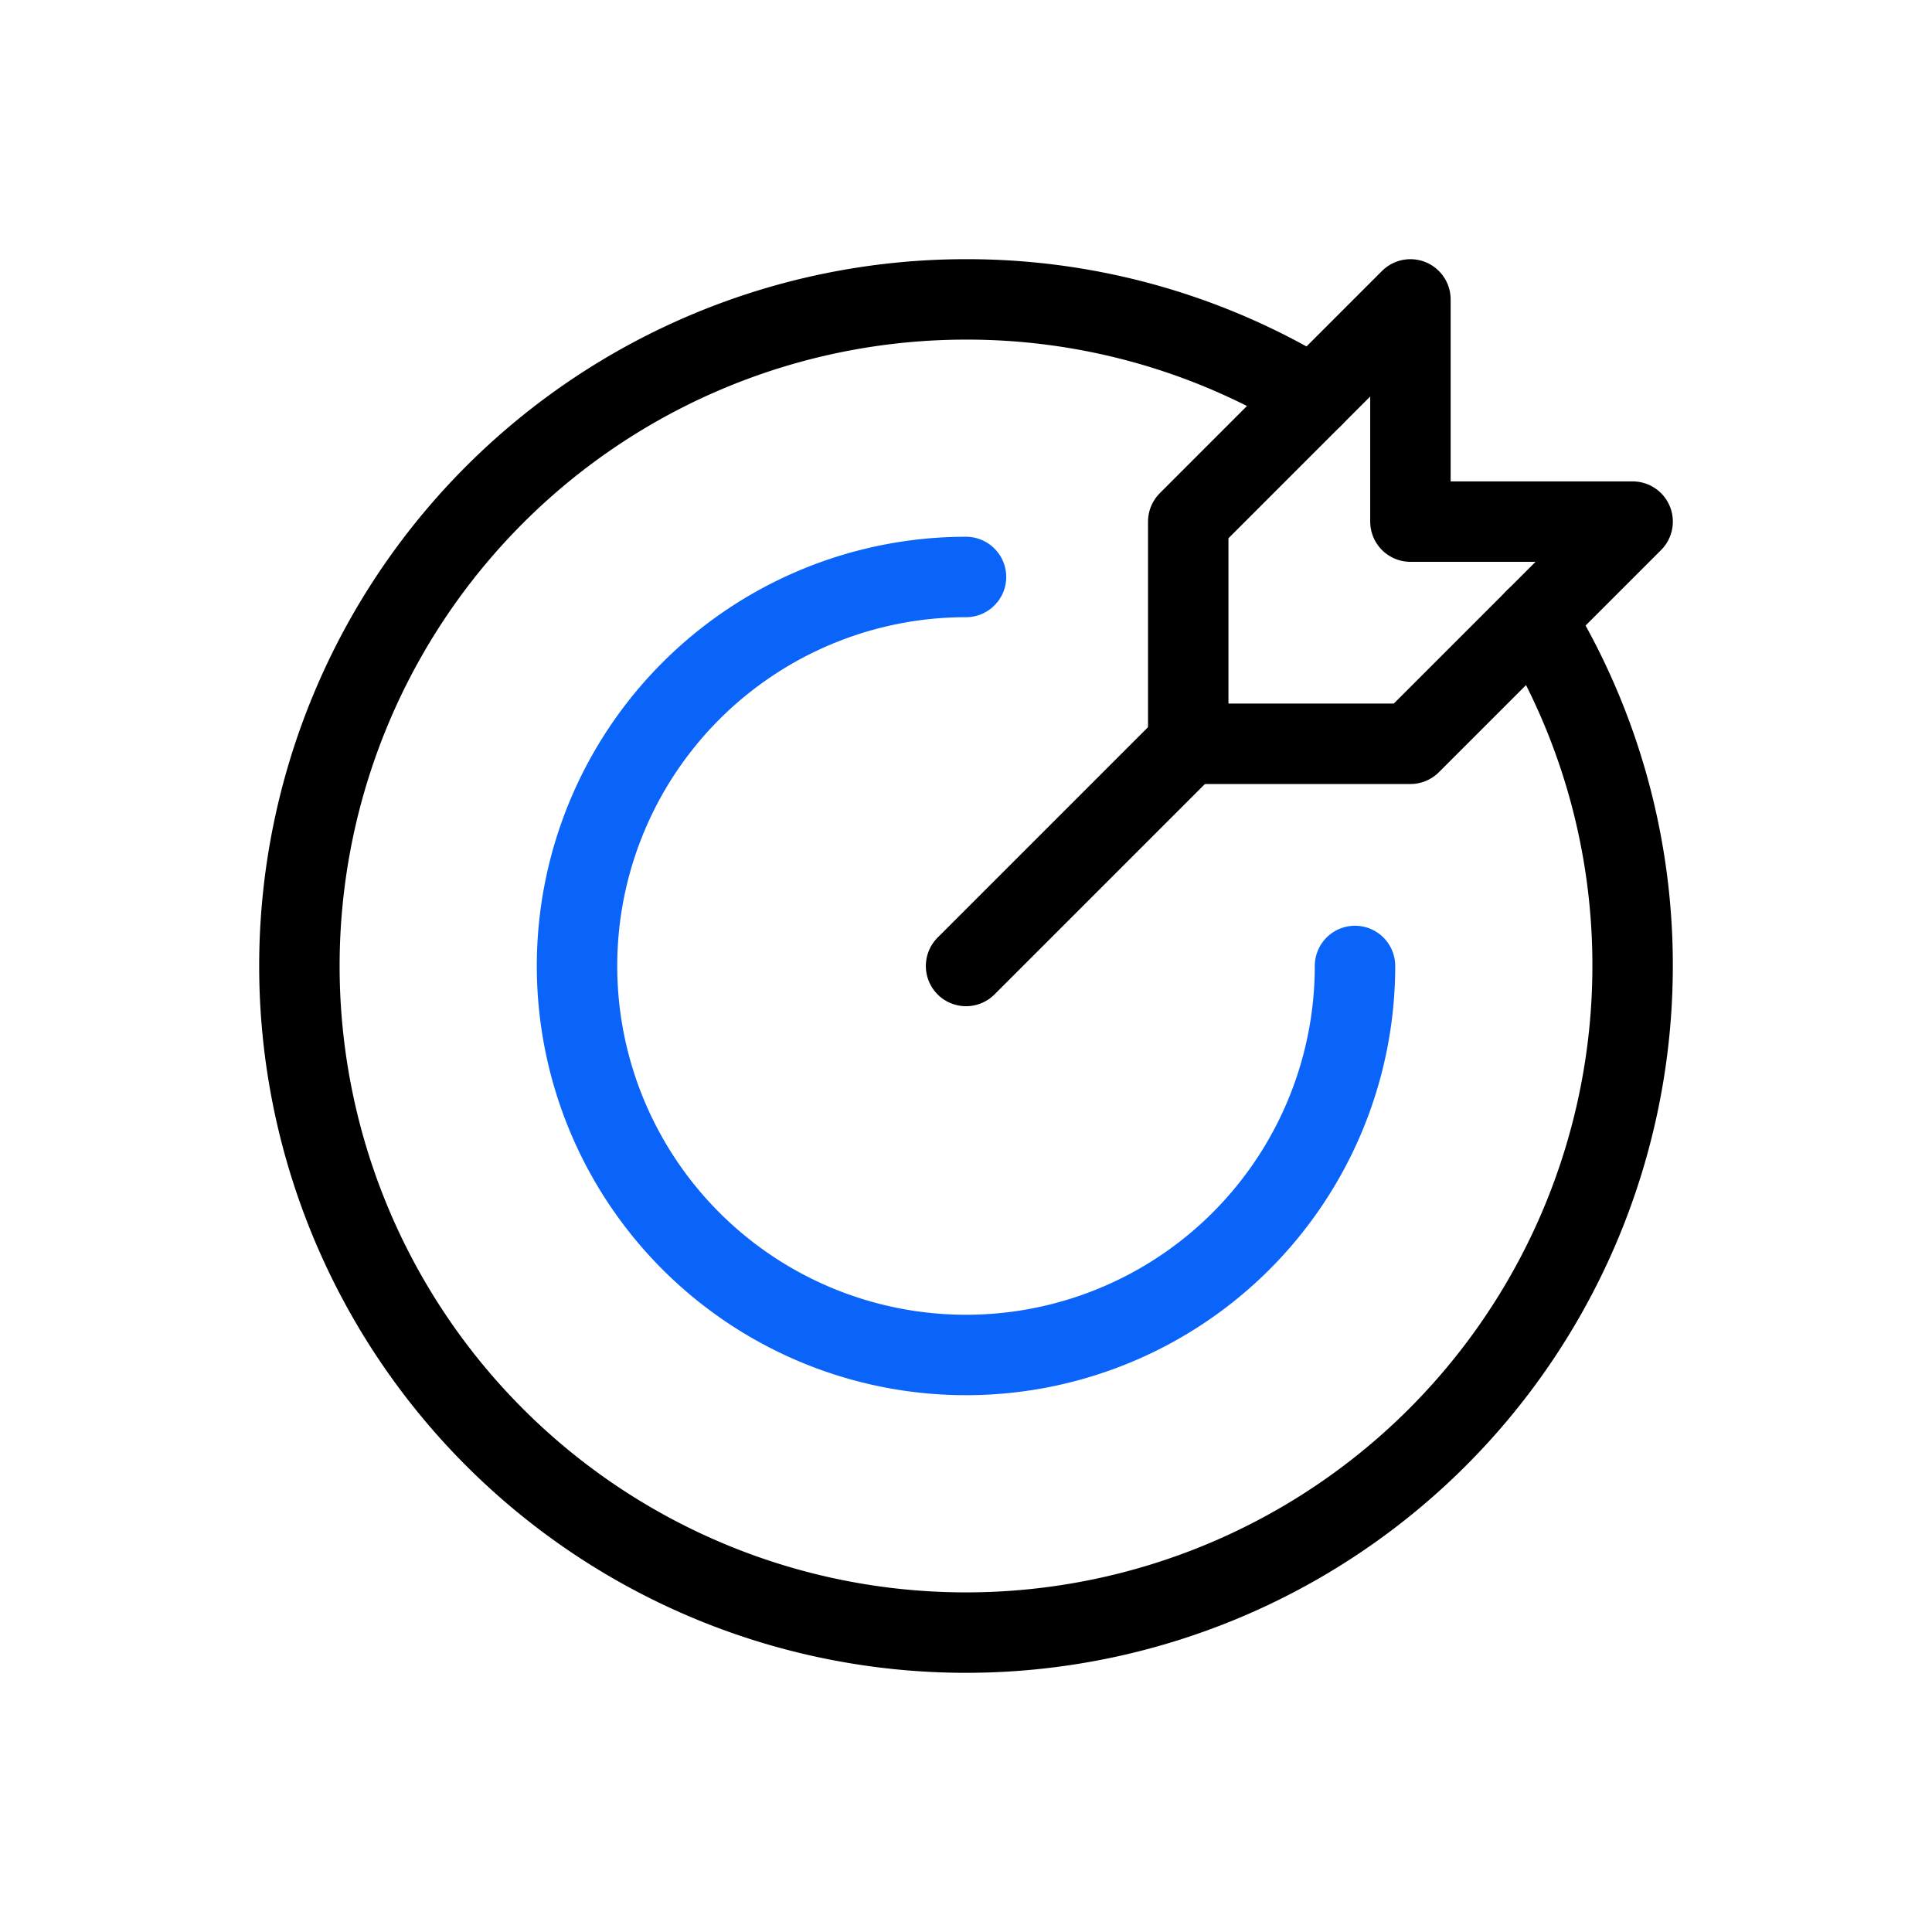 <svg xmlns="http://www.w3.org/2000/svg" xmlns:xlink="http://www.w3.org/1999/xlink" width="72.06" height="72.06" viewBox="0 0 72.06 72.06"><defs><clipPath id="clip-path"><path id="path201" d="M0-682.665H72.06v72.06H0Z" transform="translate(683 3066.665)" fill="none" stroke="#707070" stroke-width="1.333"></path></clipPath><clipPath id="clip-path-2"><path id="path1728" d="M0-682.665H53.939v53.939H0Z" transform="translate(0 682.665)"></path></clipPath></defs><g id="Mask_Group_6240" data-name="Mask Group 6240" transform="translate(-683 -2384)" clip-path="url(#clip-path)"><g id="g1722" transform="translate(692.061 3075.725)"><g id="g1724" transform="translate(0 -682.665)"><g id="g1726" clip-path="url(#clip-path-2)"><g id="g1732" transform="translate(2.107 2.107)"><path id="path1734" d="M-537.282-138.925a24.747,24.747,0,0,1,3.631,12.944,24.863,24.863,0,0,1-24.863,24.863,24.863,24.863,0,0,1-24.863-24.863,24.863,24.863,0,0,1,24.863-24.863,24.747,24.747,0,0,1,12.944,3.631" transform="translate(583.376 150.844)" fill="none" stroke="#000" stroke-linecap="round" stroke-linejoin="round" stroke-width="3"></path></g><g id="g1736" transform="translate(12.461 12.461)"><path id="path1738" d="M-338.227-169.114a14.509,14.509,0,0,1-14.509,14.509,14.509,14.509,0,0,1-14.508-14.509,14.509,14.509,0,0,1,14.508-14.509" transform="translate(367.244 183.622)" fill="none" stroke="#0a64f9" stroke-linecap="round" stroke-linejoin="round" stroke-width="3"></path></g><g id="g1740" transform="translate(26.97 18.682)"><path id="path1742" d="M-96.6,0l-8.288,8.288" transform="translate(104.889)" fill="none" stroke="#000" stroke-linecap="round" stroke-linejoin="round" stroke-width="3"></path></g><g id="g1744" transform="translate(35.257 2.107)"><path id="path1746" d="M-96.6,0l-8.287,8.288v8.287H-96.6l8.288-8.287H-96.6Z" transform="translate(104.888)" fill="none" stroke="#000" stroke-linecap="round" stroke-linejoin="round" stroke-width="3"></path></g></g></g></g></g></svg>